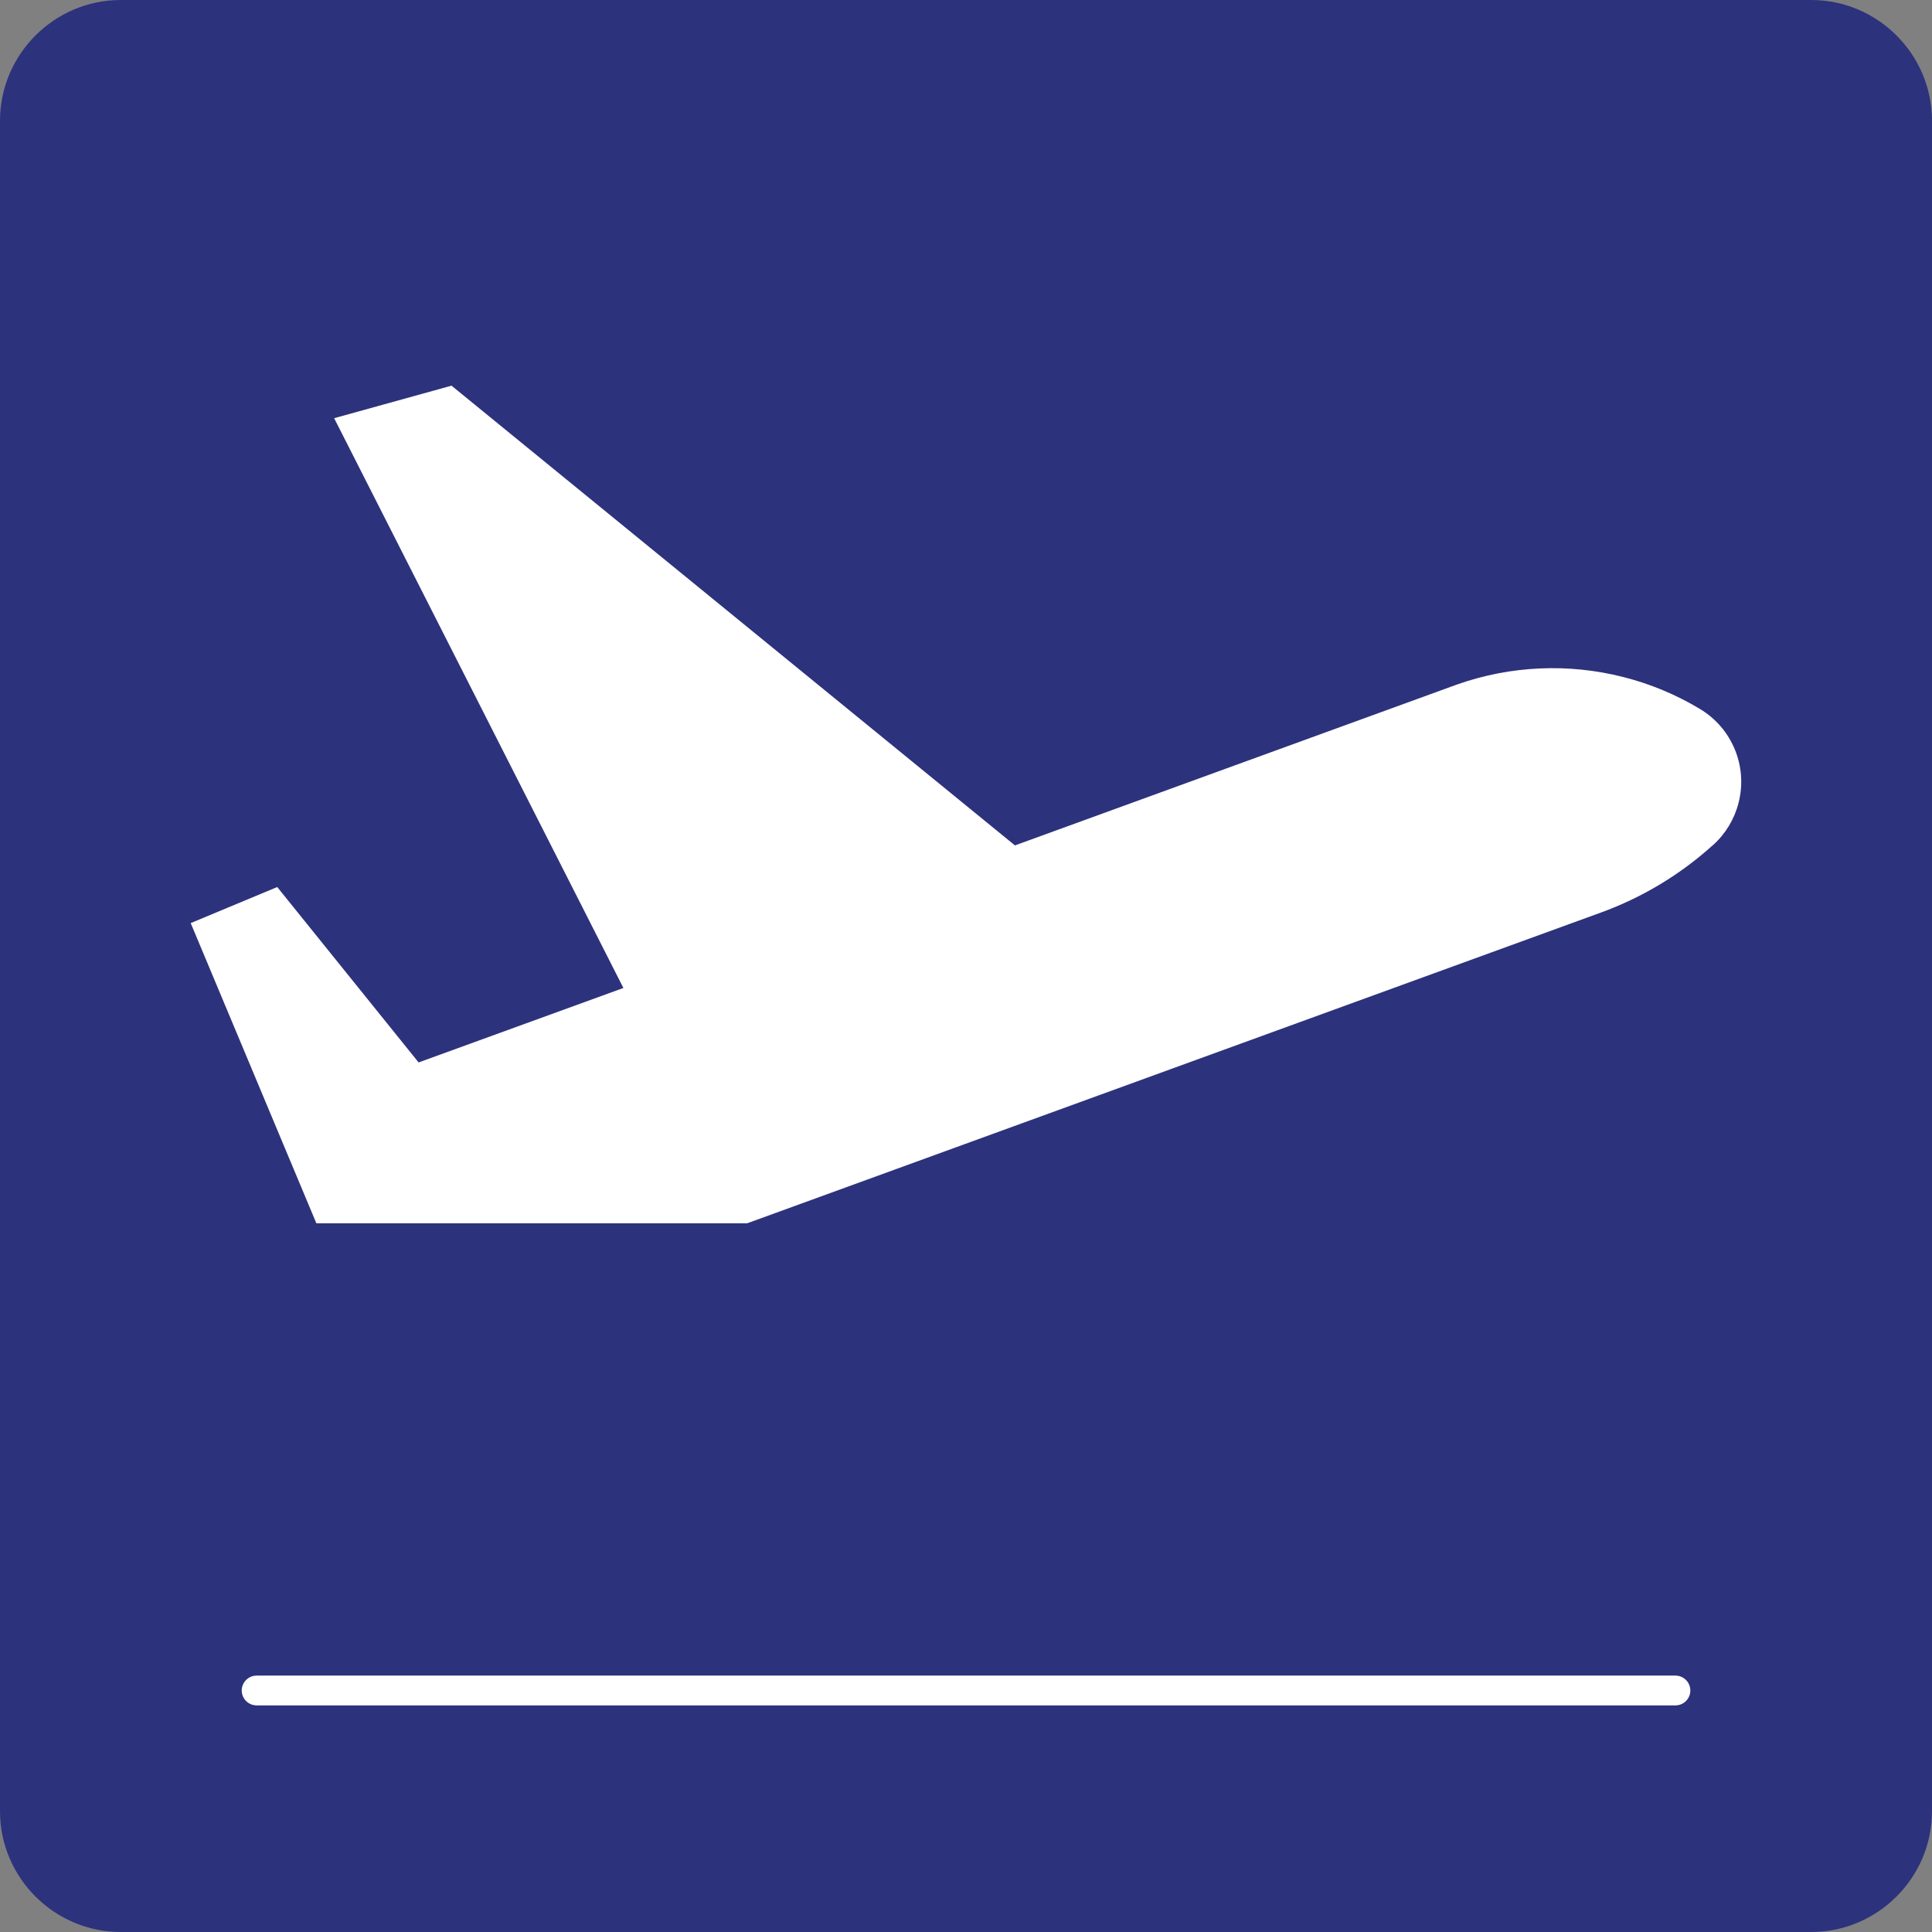 <?xml version="1.0" encoding="utf-8"?>
<!-- Generator: Adobe Illustrator 24.2.0, SVG Export Plug-In . SVG Version: 6.00 Build 0)  -->
<svg version="1.0" xmlns="http://www.w3.org/2000/svg" xmlns:xlink="http://www.w3.org/1999/xlink" x="0px" y="0px"
	 viewBox="0 0 24 24" enable-background="new 0 0 24 24" xml:space="preserve">
<rect x="0" y="0" width="24" height="24" fill="#808080" stroke="none"/>
<g id="SVG_x5F_24x24pt">
	<path id="backgroundBlue" fill="#2D327D" d="M0,22.5v-21C0,0.675,0.675,0,1.5,0h21C23.325,0,24,0.675,24,1.5v21
		c0,0.825-0.675,1.5-1.5,1.5h-21C0.675,24,0,23.325,0,22.5z"/>
	<g id="content">
		<path fill="#FFFFFF" d="M20.813,21.185H3.188c-0.102,0-0.185-0.083-0.185-0.185c0-0.102,0.083-0.185,0.185-0.185h17.625
			c0.102,0,0.185,0.083,0.185,0.185C20.998,21.102,20.915,21.185,20.813,21.185z"/>
		<path fill="#FFFFFF" d="M21.119,8.808C20.822,8.629,20.5,8.495,20.164,8.41c-0.681-0.173-1.398-0.141-2.061,0.092l-5.495,2
			L5.609,4.791L4.151,5.195l3.593,7.078L5.2,13.198l-1.756-2.179l-1.075,0.448l1.561,3.729l5.352,0l10.605-3.86
			c0.515-0.187,0.989-0.473,1.395-0.841l0,0.001c0.155-0.14,0.264-0.322,0.315-0.523C21.713,9.521,21.518,9.048,21.119,8.808z"/>
	</g>
</g>
</svg>
